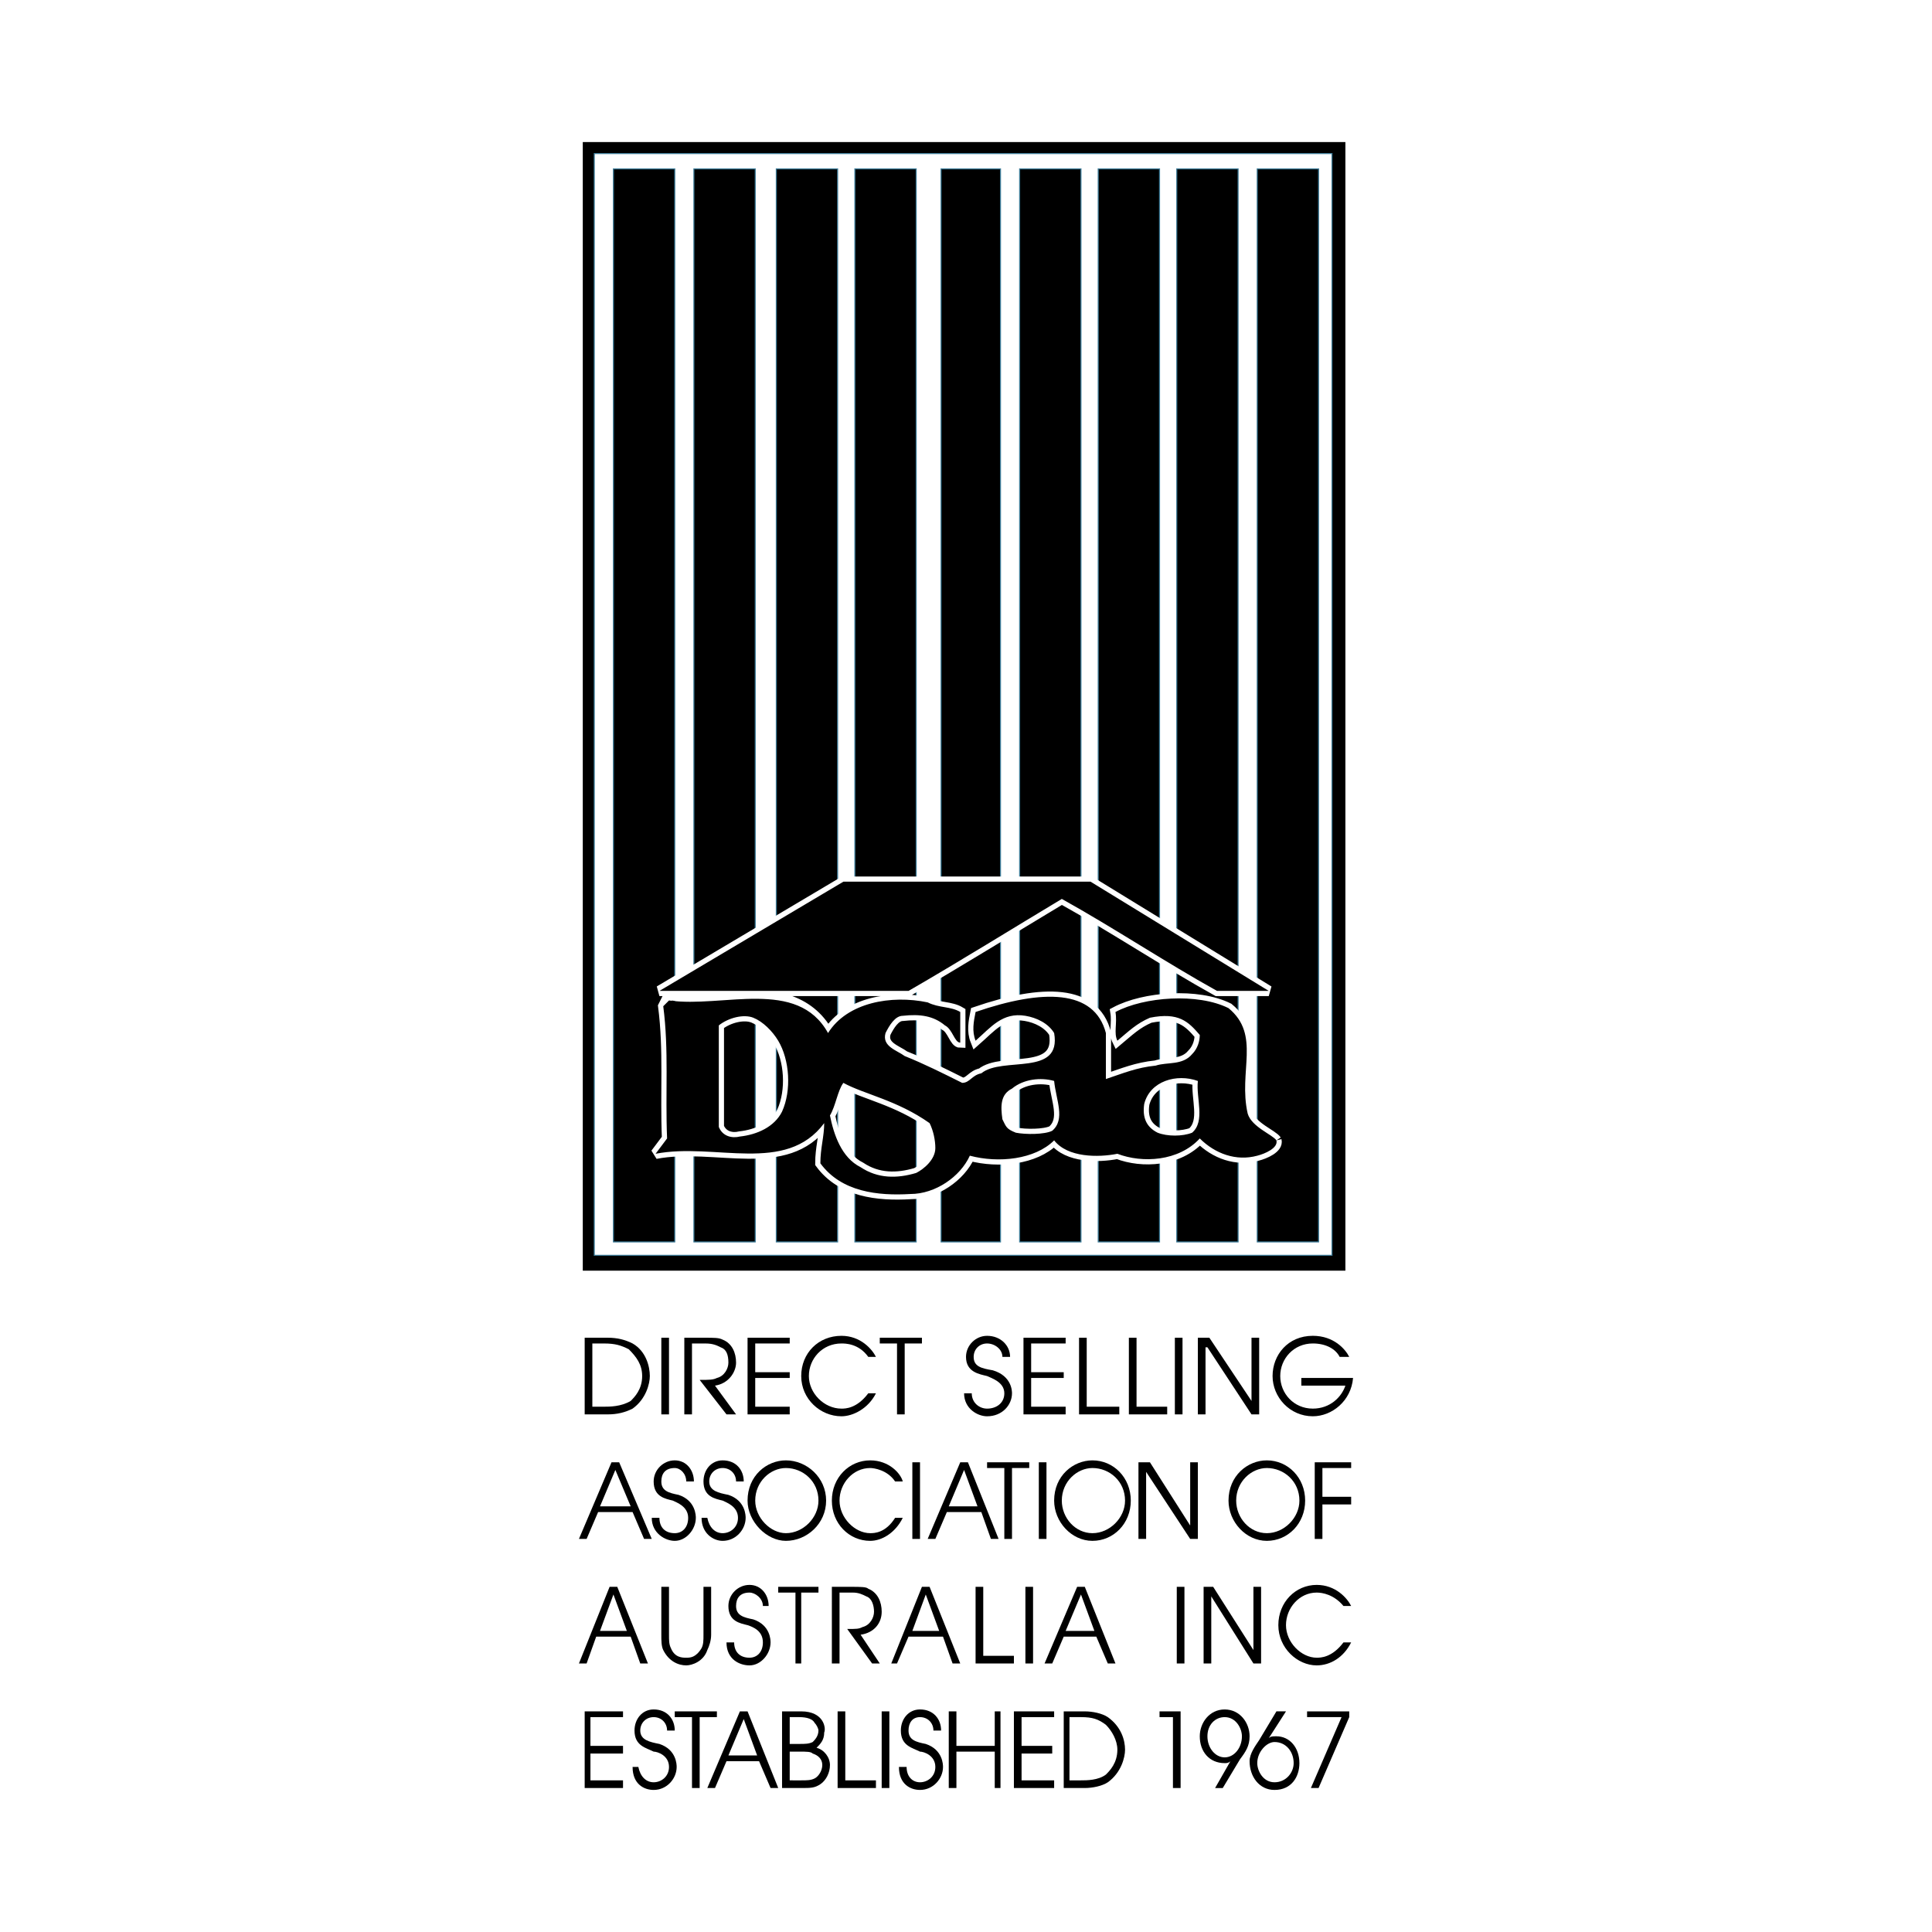 <?xml version="1.0" encoding="utf-8"?>
<!-- Generator: Adobe Illustrator 13.0.0, SVG Export Plug-In . SVG Version: 6.00 Build 14948)  -->
<!DOCTYPE svg PUBLIC "-//W3C//DTD SVG 1.0//EN" "http://www.w3.org/TR/2001/REC-SVG-20010904/DTD/svg10.dtd">
<svg version="1.0" id="Layer_1" xmlns="http://www.w3.org/2000/svg" xmlns:xlink="http://www.w3.org/1999/xlink" x="0px" y="0px"
	 width="192.756px" height="192.756px" viewBox="0 0 192.756 192.756" enable-background="new 0 0 192.756 192.756"
	 xml:space="preserve">
<g>
	<polygon fill-rule="evenodd" clip-rule="evenodd" fill="#FFFFFF" points="0,0 192.756,0 192.756,192.756 0,192.756 0,0 	"/>
	<polygon fill-rule="evenodd" clip-rule="evenodd" points="58.144,14.173 134.23,14.173 134.23,126.775 58.144,126.775 
		58.144,14.173 	"/>
	
		<polygon fill-rule="evenodd" clip-rule="evenodd" fill="#FFFFFF" stroke="#3B7B98" stroke-width="0.103" stroke-miterlimit="2.613" points="
		59.291,15.32 132.893,15.32 132.893,125.244 59.291,125.244 59.291,15.32 	"/>
	<polygon fill-rule="evenodd" clip-rule="evenodd" stroke="#3B7B98" stroke-width="0.103" stroke-miterlimit="2.613" points="
		131.554,16.85 131.554,123.906 125.437,123.906 125.437,16.85 131.554,16.85 	"/>
	<polygon fill-rule="evenodd" clip-rule="evenodd" stroke="#3B7B98" stroke-width="0.103" stroke-miterlimit="2.613" points="
		123.524,16.85 123.524,123.906 117.407,123.906 117.407,16.85 123.524,16.85 	"/>
	<polygon fill-rule="evenodd" clip-rule="evenodd" stroke="#3B7B98" stroke-width="0.103" stroke-miterlimit="2.613" points="
		115.687,16.85 115.687,123.906 109.569,123.906 109.569,16.85 115.687,16.85 	"/>
	<polygon fill-rule="evenodd" clip-rule="evenodd" stroke="#3B7B98" stroke-width="0.103" stroke-miterlimit="2.613" points="
		107.849,16.85 107.849,123.906 101.731,123.906 101.731,16.85 107.849,16.85 	"/>
	<polygon fill-rule="evenodd" clip-rule="evenodd" stroke="#3B7B98" stroke-width="0.103" stroke-miterlimit="2.613" points="
		99.819,16.85 99.819,123.906 93.893,123.906 93.893,16.85 99.819,16.85 	"/>
	<polygon fill-rule="evenodd" clip-rule="evenodd" stroke="#3B7B98" stroke-width="0.103" stroke-miterlimit="2.613" points="
		91.408,16.85 91.408,123.906 85.29,123.906 85.29,16.85 91.408,16.85 	"/>
	<polygon fill-rule="evenodd" clip-rule="evenodd" stroke="#3B7B98" stroke-width="0.103" stroke-miterlimit="2.613" points="
		83.569,16.85 83.569,123.906 77.452,123.906 77.452,16.85 83.569,16.85 	"/>
	<polygon fill-rule="evenodd" clip-rule="evenodd" stroke="#3B7B98" stroke-width="0.103" stroke-miterlimit="2.613" points="
		75.349,16.85 75.349,123.906 69.231,123.906 69.231,16.85 75.349,16.85 	"/>
	<polygon fill-rule="evenodd" clip-rule="evenodd" stroke="#3B7B98" stroke-width="0.103" stroke-miterlimit="2.613" points="
		67.32,16.85 67.32,123.906 61.202,123.906 61.202,16.85 67.32,16.85 	"/>
	<path fill-rule="evenodd" clip-rule="evenodd" d="M59.099,134.039h1.147c1.147,0,1.721,0.191,2.485,0.574
		c0.765,0.764,1.338,1.529,1.338,2.676c0,1.338-0.765,2.104-1.147,2.484c-0.956,0.574-2.103,0.574-2.677,0.574h-1.147V134.039
		L59.099,134.039L59.099,134.039z M58.334,141.113h2.294c0.956,0,1.721-0.191,2.486-0.574c1.338-0.955,1.72-2.486,1.72-3.25
		c0-0.955-0.382-2.484-1.72-3.25c-0.765-0.383-1.53-0.574-2.486-0.574h-2.294V141.113L58.334,141.113z"/>
	<polygon fill-rule="evenodd" clip-rule="evenodd" points="65.981,133.465 66.746,133.465 66.746,141.113 65.981,141.113 
		65.981,133.465 	"/>
	<path fill-rule="evenodd" clip-rule="evenodd" d="M68.275,133.465h1.912c1.147,0,1.529,0,1.912,0.191
		c0.956,0.383,1.338,1.338,1.338,2.295c0,0.955-0.765,2.102-2.103,2.293l2.103,2.869h-0.956l-2.677-3.441
		c0.956,0,1.338,0,1.721-0.191c0.765-0.191,1.147-0.957,1.147-1.529c0-0.766-0.191-1.338-0.765-1.529
		c-0.383-0.191-0.765-0.383-1.529-0.383h-1.338v7.074h-0.765V133.465L68.275,133.465z"/>
	<polygon fill-rule="evenodd" clip-rule="evenodd" points="74.584,133.465 78.79,133.465 78.79,134.039 75.349,134.039 
		75.349,136.906 78.79,136.906 78.79,137.48 75.349,137.48 75.349,140.348 78.79,140.348 78.79,141.113 74.584,141.113 
		74.584,133.465 	"/>
	<path fill-rule="evenodd" clip-rule="evenodd" d="M87.393,139.01c-0.765,1.529-2.294,2.293-3.441,2.293
		c-2.103,0-4.014-1.719-4.014-4.014s1.72-4.014,4.014-4.014c1.912,0,3.059,1.338,3.441,2.102h-0.765
		c-0.956-1.338-2.294-1.338-2.677-1.338c-1.912,0-3.25,1.529-3.25,3.25s1.53,3.25,3.25,3.25c0.382,0,1.53,0,2.677-1.529H87.393
		L87.393,139.01z"/>
	<polygon fill-rule="evenodd" clip-rule="evenodd" points="89.496,134.039 87.775,134.039 87.775,133.465 91.981,133.465 
		91.981,134.039 90.261,134.039 90.261,141.113 89.496,141.113 89.496,134.039 	"/>
	<path fill-rule="evenodd" clip-rule="evenodd" d="M96.952,139.01c0,0.955,0.765,1.529,1.53,1.529c0.955,0,1.721-0.574,1.721-1.529
		c0-1.146-1.339-1.529-1.721-1.721c-0.765-0.191-2.103-0.383-2.103-1.912c0-1.146,0.956-2.102,2.103-2.102
		c1.338,0,2.294,0.955,2.294,2.102h-0.765c0-0.764-0.765-1.338-1.529-1.338c-0.765,0-1.339,0.574-1.339,1.338
		c0,0.957,0.765,1.146,1.912,1.338c1.912,0.574,1.912,2.104,1.912,2.295c0,1.146-0.956,2.293-2.485,2.293
		c-0.956,0-2.294-0.764-2.294-2.293H96.952L96.952,139.01z"/>
	<polygon fill-rule="evenodd" clip-rule="evenodd" points="102.113,133.465 106.319,133.465 106.319,134.039 102.878,134.039 
		102.878,136.906 106.128,136.906 106.128,137.48 102.878,137.48 102.878,140.348 106.319,140.348 106.319,141.113 102.113,141.113 
		102.113,133.465 	"/>
	<polygon fill-rule="evenodd" clip-rule="evenodd" points="107.657,133.465 108.422,133.465 108.422,140.348 111.672,140.348 
		111.672,141.113 107.657,141.113 107.657,133.465 	"/>
	<polygon fill-rule="evenodd" clip-rule="evenodd" points="112.628,133.465 113.393,133.465 113.393,140.348 116.451,140.348 
		116.451,141.113 112.628,141.113 112.628,133.465 	"/>
	<polygon fill-rule="evenodd" clip-rule="evenodd" points="117.216,133.465 117.98,133.465 117.98,141.113 117.216,141.113 
		117.216,133.465 	"/>
	<polygon fill-rule="evenodd" clip-rule="evenodd" points="119.51,133.465 120.657,133.465 124.863,139.773 124.863,139.773 
		124.863,133.465 125.628,133.465 125.628,141.113 124.863,141.113 120.466,134.422 120.275,134.422 120.275,141.113 
		119.51,141.113 119.51,133.465 	"/>
	<path fill-rule="evenodd" clip-rule="evenodd" d="M134.995,137.48c-0.19,2.293-2.103,3.822-4.015,3.822
		c-2.294,0-4.015-1.91-4.015-4.014s1.529-4.014,4.015-4.014c2.104,0,3.25,1.338,3.633,2.102h-0.956
		c-0.383-0.764-1.339-1.338-2.677-1.338c-1.912,0-3.25,1.529-3.25,3.25s1.338,3.25,3.25,3.25c1.721,0,2.867-1.146,3.25-2.295h-4.396
		v-0.764H134.995L134.995,137.48z"/>
	<path fill-rule="evenodd" clip-rule="evenodd" d="M61.394,146.656l1.529,3.633h-3.059L61.394,146.656L61.394,146.656
		L61.394,146.656z M57.761,153.539h0.765l1.147-2.678h3.441l1.146,2.678h0.765l-3.25-7.646h-0.765L57.761,153.539L57.761,153.539z"
		/>
	<path fill-rule="evenodd" clip-rule="evenodd" d="M65.791,151.436c0,0.957,0.573,1.529,1.529,1.529
		c0.765,0,1.338-0.572,1.338-1.529c0-1.146-1.147-1.529-1.53-1.721c-0.765-0.191-1.912-0.381-1.912-1.91
		c0-1.148,0.956-2.104,2.103-2.104s1.912,0.955,1.912,2.104h-0.765c0-0.766-0.574-1.34-1.147-1.34c-0.956,0-1.338,0.574-1.338,1.34
		c0,0.955,0.765,1.146,1.721,1.338c1.721,0.572,1.721,2.102,1.721,2.293c0,1.146-0.956,2.295-2.103,2.295
		c-0.956,0-2.294-0.766-2.294-2.295H65.791L65.791,151.436z"/>
	<path fill-rule="evenodd" clip-rule="evenodd" d="M70.57,151.436c0.191,0.957,0.765,1.529,1.529,1.529s1.529-0.572,1.529-1.529
		c0-1.146-1.147-1.529-1.529-1.721c-0.765-0.191-1.912-0.381-1.912-1.91c0-1.148,0.765-2.104,1.912-2.104
		c1.338,0,2.103,0.955,2.103,2.104h-0.765c0-0.766-0.574-1.34-1.338-1.34s-1.338,0.574-1.338,1.34c0,0.955,0.956,1.146,1.912,1.338
		c1.72,0.572,1.72,2.102,1.72,2.293c0,1.146-0.956,2.295-2.294,2.295c-0.956,0-2.103-0.766-2.103-2.295H70.57L70.57,151.436z"/>
	<path fill-rule="evenodd" clip-rule="evenodd" d="M75.349,149.715c0-1.91,1.529-3.25,3.059-3.25c1.721,0,3.25,1.34,3.25,3.25
		c0,1.721-1.529,3.25-3.25,3.25C76.878,152.965,75.349,151.436,75.349,149.715L75.349,149.715L75.349,149.715L75.349,149.715z
		 M74.584,149.715c0,2.104,1.912,4.016,3.823,4.016c2.103,0,4.015-1.721,4.015-4.016c0-2.293-1.912-4.014-4.015-4.014
		C76.496,145.701,74.584,147.23,74.584,149.715L74.584,149.715L74.584,149.715z"/>
	<path fill-rule="evenodd" clip-rule="evenodd" d="M90.069,151.436c-0.765,1.529-2.103,2.295-3.25,2.295
		c-2.103,0-3.824-1.721-3.824-4.016c0-2.293,1.721-4.014,3.824-4.014c1.912,0,3.058,1.338,3.25,2.104h-0.765
		c-0.765-1.148-2.103-1.34-2.485-1.34c-1.721,0-3.059,1.529-3.059,3.25s1.529,3.25,3.059,3.25c0.382,0,1.529,0,2.485-1.529H90.069
		L90.069,151.436z"/>
	<polygon fill-rule="evenodd" clip-rule="evenodd" points="91.025,145.893 91.79,145.893 91.79,153.539 91.025,153.539 
		91.025,145.893 	"/>
	<path fill-rule="evenodd" clip-rule="evenodd" d="M96.187,146.656l1.338,3.633h-2.868L96.187,146.656L96.187,146.656
		L96.187,146.656z M92.555,153.539h0.765l1.147-2.678h3.441l0.956,2.678h0.765l-3.059-7.646h-0.765L92.555,153.539L92.555,153.539z"
		/>
	<polygon fill-rule="evenodd" clip-rule="evenodd" points="100.202,146.465 98.481,146.465 98.481,145.893 102.687,145.893 
		102.687,146.465 100.967,146.465 100.967,153.539 100.202,153.539 100.202,146.465 	"/>
	<polygon fill-rule="evenodd" clip-rule="evenodd" points="103.643,145.893 104.407,145.893 104.407,153.539 103.643,153.539 
		103.643,145.893 	"/>
	<path fill-rule="evenodd" clip-rule="evenodd" d="M105.937,149.715c0-1.91,1.53-3.25,3.06-3.25c1.72,0,3.249,1.34,3.249,3.25
		c0,1.721-1.529,3.25-3.249,3.25C107.275,152.965,105.937,151.436,105.937,149.715L105.937,149.715L105.937,149.715L105.937,149.715
		z M105.172,149.715c0,2.104,1.721,4.016,3.824,4.016c2.103,0,3.823-1.721,3.823-4.016c0-2.293-1.721-4.014-3.823-4.014
		C107.084,145.701,105.172,147.23,105.172,149.715L105.172,149.715L105.172,149.715z"/>
	<polygon fill-rule="evenodd" clip-rule="evenodd" points="113.584,145.893 114.73,145.893 118.745,152.201 118.745,152.201 
		118.745,145.893 119.51,145.893 119.51,153.539 118.745,153.539 114.349,146.848 114.349,146.848 114.349,153.539 113.584,153.539 
		113.584,145.893 	"/>
	<path fill-rule="evenodd" clip-rule="evenodd" d="M123.334,149.715c0-1.91,1.529-3.25,3.059-3.25c1.721,0,3.25,1.34,3.25,3.25
		c0,1.721-1.529,3.25-3.25,3.25S123.334,151.436,123.334,149.715L123.334,149.715L123.334,149.715L123.334,149.715z
		 M122.569,149.715c0,2.104,1.721,4.016,3.823,4.016s3.823-1.721,3.823-4.016c0-2.293-1.721-4.014-3.823-4.014
		C124.48,145.701,122.569,147.23,122.569,149.715L122.569,149.715L122.569,149.715z"/>
	<polygon fill-rule="evenodd" clip-rule="evenodd" points="131.172,145.893 134.805,145.893 134.805,146.465 131.937,146.465 
		131.937,149.334 134.805,149.334 134.805,150.098 131.937,150.098 131.937,153.539 131.172,153.539 131.172,145.893 	"/>
	<path fill-rule="evenodd" clip-rule="evenodd" d="M61.202,159.082l1.338,3.633h-2.676L61.202,159.082L61.202,159.082
		L61.202,159.082z M57.761,165.965h0.765l0.956-2.676h3.441l0.956,2.676h0.765l-3.059-7.646H60.82L57.761,165.965L57.761,165.965z"
		/>
	<path fill-rule="evenodd" clip-rule="evenodd" d="M66.746,158.318v4.779c0,0.574,0,0.955,0.191,1.338
		c0.382,0.955,1.147,0.955,1.529,0.955s0.956,0,1.529-0.955c0.191-0.383,0.191-0.764,0.191-1.338v-4.779h0.765v4.779
		c0,0.574-0.191,1.146-0.382,1.529c-0.382,1.146-1.529,1.529-2.103,1.529c-0.765,0-1.721-0.383-2.294-1.529
		c-0.191-0.383-0.191-0.955-0.191-1.529v-4.779H66.746L66.746,158.318z"/>
	<path fill-rule="evenodd" clip-rule="evenodd" d="M73.246,163.861c0,0.957,0.574,1.529,1.529,1.529
		c0.765,0,1.338-0.572,1.338-1.529c0-1.146-0.956-1.529-1.529-1.719c-0.765-0.191-1.912-0.383-1.912-1.912
		c0-1.148,0.956-2.104,2.103-2.104c1.147,0,1.912,0.955,1.912,2.104h-0.573c0-0.766-0.765-1.338-1.338-1.338
		c-0.956,0-1.338,0.572-1.338,1.338c0,0.955,0.765,1.146,1.72,1.338c1.721,0.574,1.721,2.104,1.721,2.293
		c0,1.148-0.956,2.295-2.103,2.295c-0.956,0-2.294-0.574-2.294-2.295H73.246L73.246,163.861z"/>
	<polygon fill-rule="evenodd" clip-rule="evenodd" points="79.364,158.893 77.643,158.893 77.643,158.318 81.658,158.318 
		81.658,158.893 79.938,158.893 79.938,165.965 79.364,165.965 79.364,158.893 	"/>
	<path fill-rule="evenodd" clip-rule="evenodd" d="M82.996,158.318h1.912c0.956,0,1.529,0,1.721,0.191
		c0.956,0.383,1.338,1.338,1.338,2.293c0,1.148-0.765,2.104-2.103,2.295l1.912,2.867h-0.765l-2.485-3.441
		c0.956,0,1.147,0,1.529-0.191c0.765-0.189,1.147-0.955,1.147-1.529c0-0.572-0.191-1.338-0.765-1.529
		c-0.382-0.191-0.765-0.381-1.338-0.381h-1.338v7.072h-0.765V158.318L82.996,158.318z"/>
	<path fill-rule="evenodd" clip-rule="evenodd" d="M92.364,159.082l1.338,3.633h-2.676L92.364,159.082L92.364,159.082
		L92.364,159.082z M88.922,165.965h0.573l1.147-2.676h3.441l0.956,2.676h0.765l-3.059-7.646h-0.765L88.922,165.965L88.922,165.965z"
		/>
	<polygon fill-rule="evenodd" clip-rule="evenodd" points="97.334,158.318 98.099,158.318 98.099,165.201 101.157,165.201 
		101.157,165.965 97.334,165.965 97.334,158.318 	"/>
	<polygon fill-rule="evenodd" clip-rule="evenodd" points="102.305,158.318 103.069,158.318 103.069,165.965 102.305,165.965 
		102.305,158.318 	"/>
	<path fill-rule="evenodd" clip-rule="evenodd" d="M107.849,159.082l1.338,3.633h-2.867L107.849,159.082L107.849,159.082
		L107.849,159.082z M104.217,165.965h0.764l1.147-2.676h3.25l1.147,2.676h0.765l-3.06-7.646h-0.764L104.217,165.965L104.217,165.965
		z"/>
	<polygon fill-rule="evenodd" clip-rule="evenodd" points="117.407,158.318 118.172,158.318 118.172,165.965 117.407,165.965 
		117.407,158.318 	"/>
	<polygon fill-rule="evenodd" clip-rule="evenodd" points="120.084,158.318 121.039,158.318 125.054,164.627 125.054,164.627 
		125.054,158.318 125.819,158.318 125.819,165.965 125.054,165.965 120.849,159.273 120.849,159.273 120.849,165.965 
		120.084,165.965 120.084,158.318 	"/>
	<path fill-rule="evenodd" clip-rule="evenodd" d="M134.805,163.861c-0.766,1.529-2.104,2.295-3.441,2.295
		c-1.912,0-3.824-1.721-3.824-4.014c0-2.295,1.721-4.016,3.824-4.016c1.911,0,3.059,1.338,3.441,2.104h-0.766
		c-0.955-1.148-2.103-1.338-2.676-1.338c-1.721,0-3.06,1.529-3.06,3.25c0,1.719,1.53,3.248,3.06,3.248c0.382,0,1.529,0,2.676-1.529
		H134.805L134.805,163.861z"/>
	<polygon fill-rule="evenodd" clip-rule="evenodd" points="58.334,170.744 62.158,170.744 62.158,171.318 58.908,171.318 
		58.908,174.186 62.158,174.186 62.158,174.951 58.908,174.951 58.908,177.627 62.158,177.627 62.158,178.391 58.334,178.391 
		58.334,170.744 	"/>
	<path fill-rule="evenodd" clip-rule="evenodd" d="M63.688,176.289c0.191,0.955,0.765,1.529,1.529,1.529s1.529-0.574,1.529-1.529
		c0-1.148-1.147-1.529-1.529-1.529c-0.765-0.383-1.912-0.574-1.912-2.104c0-1.146,0.765-2.104,1.912-2.104
		c1.338,0,2.103,0.957,2.103,2.104h-0.765c0-0.766-0.574-1.338-1.338-1.338s-1.338,0.572-1.338,1.338
		c0,0.955,0.956,1.146,1.912,1.338c1.72,0.574,1.72,2.104,1.72,2.295c0,1.146-0.956,2.293-2.294,2.293
		c-0.956,0-2.103-0.572-2.103-2.293H63.688L63.688,176.289z"/>
	<polygon fill-rule="evenodd" clip-rule="evenodd" points="69.041,171.318 67.32,171.318 67.32,170.744 71.525,170.744 
		71.525,171.318 69.805,171.318 69.805,178.391 69.041,178.391 69.041,171.318 	"/>
	<path fill-rule="evenodd" clip-rule="evenodd" d="M74.202,171.51l1.338,3.631h-2.867L74.202,171.51L74.202,171.51L74.202,171.51z
		 M70.57,178.391h0.765l1.147-2.676h3.25l1.147,2.676h0.765l-3.059-7.646H73.82L70.57,178.391L70.57,178.391z"/>
	<path fill-rule="evenodd" clip-rule="evenodd" d="M78.79,174.76h0.956c0.765,0,1.147,0,1.338,0.191
		c0.574,0.189,0.956,0.572,0.956,1.146c0,0.572-0.382,1.146-0.765,1.338s-0.765,0.191-1.338,0.191H78.79V174.76L78.79,174.76
		L78.79,174.76z M78.025,178.391h1.912c0.956,0,1.338,0,1.912-0.381c0.573-0.383,0.956-1.148,0.956-1.912
		c0-0.766-0.573-1.529-1.338-1.721c0.382-0.383,0.765-0.766,0.765-1.529c0.191-0.383,0-2.104-2.294-2.104h-1.912V178.391
		L78.025,178.391L78.025,178.391z M78.79,171.318h0.956c0.765,0,1.338,0.191,1.529,0.572c0.191,0.191,0.382,0.574,0.382,0.766
		c0,0.574-0.382,0.955-0.574,1.146c-0.382,0.191-0.765,0.191-1.338,0.191H78.79V171.318L78.79,171.318z"/>
	<polygon fill-rule="evenodd" clip-rule="evenodd" points="83.569,170.744 84.334,170.744 84.334,177.627 87.393,177.627 
		87.393,178.391 83.569,178.391 83.569,170.744 	"/>
	<polygon fill-rule="evenodd" clip-rule="evenodd" points="87.966,170.744 88.731,170.744 88.731,178.391 87.966,178.391 
		87.966,170.744 	"/>
	<path fill-rule="evenodd" clip-rule="evenodd" d="M90.452,176.289c0,0.955,0.573,1.529,1.338,1.529s1.529-0.574,1.529-1.529
		c0-1.148-1.147-1.529-1.529-1.529c-0.765-0.383-1.912-0.574-1.912-2.104c0-1.146,0.765-2.104,1.912-2.104
		c1.338,0,2.103,0.957,2.103,2.104h-0.765c0-0.766-0.573-1.338-1.338-1.338s-1.147,0.572-1.147,1.338
		c0,0.955,0.765,1.146,1.721,1.338c1.72,0.574,1.72,2.104,1.72,2.295c0,1.146-0.956,2.293-2.294,2.293
		c-0.956,0-2.103-0.572-2.103-2.293H90.452L90.452,176.289z"/>
	<polygon fill-rule="evenodd" clip-rule="evenodd" points="94.658,170.744 95.422,170.744 95.422,174.186 99.246,174.186 
		99.246,170.744 99.819,170.744 99.819,178.391 99.246,178.391 99.246,174.76 95.422,174.76 95.422,178.391 94.658,178.391 
		94.658,170.744 	"/>
	<polygon fill-rule="evenodd" clip-rule="evenodd" points="101.157,170.744 105.172,170.744 105.172,171.318 101.922,171.318 
		101.922,174.186 104.98,174.186 104.98,174.951 101.922,174.951 101.922,177.627 105.172,177.627 105.172,178.391 101.157,178.391 
		101.157,170.744 	"/>
	<path fill-rule="evenodd" clip-rule="evenodd" d="M106.701,171.318h1.147c1.147,0,1.721,0.191,2.485,0.764
		c0.573,0.574,1.147,1.529,1.147,2.486c0,1.338-0.766,2.102-1.147,2.484c-0.765,0.574-1.912,0.574-2.485,0.574h-1.147V171.318
		L106.701,171.318L106.701,171.318z M106.128,178.391h2.103c0.766,0,1.721-0.191,2.295-0.572c1.338-0.957,1.72-2.486,1.72-3.25
		c0-0.957-0.382-2.295-1.72-3.25c-0.574-0.383-1.529-0.574-2.295-0.574h-2.103V178.391L106.128,178.391z"/>
	<polygon fill-rule="evenodd" clip-rule="evenodd" points="117.025,171.318 115.687,171.318 115.687,170.744 117.789,170.744 
		117.789,178.391 117.025,178.391 117.025,171.318 	"/>
	<path fill-rule="evenodd" clip-rule="evenodd" d="M123.907,173.23c0,1.146-0.765,2.102-1.721,2.102s-1.721-0.955-1.721-2.102
		c0-1.148,0.765-1.912,1.721-1.912C123.334,171.318,123.907,172.465,123.907,173.23L123.907,173.23L123.907,173.23L123.907,173.23z
		 M121.995,178.391l1.721-2.867c0.574-0.764,0.956-1.338,0.956-2.293c0-1.34-0.956-2.678-2.485-2.678s-2.485,1.338-2.485,2.678
		c0,1.529,0.956,2.676,2.485,2.676c0.191,0,0.383,0,0.573-0.191l0,0l-1.529,2.676H121.995L121.995,178.391z"/>
	<path fill-rule="evenodd" clip-rule="evenodd" d="M125.437,175.906c0-1.146,0.956-2.104,1.721-2.104
		c1.146,0,1.911,0.957,1.911,2.104c0,0.955-0.765,1.912-1.911,1.912C126.01,177.818,125.437,176.67,125.437,175.906L125.437,175.906
		L125.437,175.906L125.437,175.906z M127.349,170.744l-1.721,2.867c-0.383,0.574-0.956,1.34-0.956,2.104
		c0,1.529,0.956,2.867,2.485,2.867c1.721,0,2.485-1.338,2.485-2.676c0-1.529-0.956-2.676-2.294-2.676c-0.383,0-0.574,0-0.765,0.191
		l0,0l1.72-2.678H127.349L127.349,170.744z"/>
	<polygon fill-rule="evenodd" clip-rule="evenodd" points="133.848,171.318 130.407,171.318 130.407,170.744 134.613,170.744 
		134.613,171.318 131.554,178.391 130.789,178.391 133.848,171.318 	"/>
	<path fill="none" stroke="#FFFFFF" stroke-width="1.036" stroke-miterlimit="2.613" d="M126.584,98.863h-5.162
		c-5.162-2.868-10.323-6.309-15.485-9.177c-4.779,2.868-10.323,6.309-15.293,9.177H65.791l18.353-10.897h24.662L126.584,98.863
		L126.584,98.863z M127.349,113.775c-0.383-0.574-2.485-1.34-2.868-2.678c-0.956-4.205,1.339-7.838-1.911-10.514
		c-3.06-1.529-8.412-1.146-11.279,0.383c0.191,1.146-0.191,2.102,0.191,2.867c1.146-0.957,1.911-1.721,3.249-2.295
		c2.868-0.572,3.824,0.383,4.971,1.721c0,0.574-0.191,1.338-0.765,1.912c-0.956,1.146-2.485,0.766-3.632,1.146
		c-1.912,0.191-3.25,0.766-4.971,1.338v-4.588c-1.147-4.396-6.309-4.396-13-2.102c-0.191,0.955-0.382,1.91,0,2.867
		c1.529-1.338,2.677-2.867,4.971-2.486c1.146,0.191,2.294,0.766,2.867,1.721c0.765,4.398-5.161,2.295-7.265,4.016
		c-0.956,0.191-1.147,0.955-1.911,0.955c-1.912-0.955-3.824-1.912-5.735-2.676c-0.765-0.574-2.294-0.955-1.912-2.295
		c0.382-0.764,0.956-1.721,1.72-1.721c1.721-0.191,3.059,0,4.206,0.957c0.765,0.383,0.956,1.721,1.529,1.721
		c0-0.766,0-2.295,0-3.059c-0.956-0.574-2.103-0.383-3.25-0.957c-3.632-0.764-8.029,0-9.941,3.059
		c-1.912-3.441-5.544-4.014-9.176-3.822c-2.294,0.191-4.779,0.381-6.691,0l-0.573,1.146c0.573,4.396,0.191,8.604,0.382,13.191
		l-1.147,1.529c5.926-1.146,13,2.104,16.823-3.059c0,1.338-0.382,2.484-0.382,4.014c2.103,2.867,5.735,3.25,8.985,3.059
		c2.485,0,4.971-1.721,5.926-3.822c2.868,0.764,6.5,0.381,8.412-1.529c1.339,1.721,4.397,1.721,6.31,1.338
		c2.484,0.955,6.117,0.764,8.22-1.529c1.529,1.529,3.633,2.293,5.735,1.721C126.201,115.113,127.539,114.539,127.349,113.775
		L127.349,113.775 M78.025,110.906c-0.765,1.529-2.485,2.295-4.206,2.486c-0.765,0.191-1.721,0-2.103-0.957v-10.131
		c0.956-0.766,2.485-1.148,3.441-0.766c0.956,0.383,1.912,1.338,2.485,2.295C78.79,105.746,78.981,108.805,78.025,110.906
		L78.025,110.906 M91.408,117.025c-1.912,0.572-3.824,0.572-5.544-0.574c-1.912-0.955-2.676-3.25-3.059-5.162
		c0.574-0.955,0.765-2.484,1.338-3.25c2.103,1.146,5.353,1.721,8.603,4.016c0.382,0.764,0.573,1.721,0.573,2.484
		C93.319,115.686,92.172,116.643,91.408,117.025L91.408,117.025 M104.98,112.818c-0.764,0.383-2.676,0.383-3.632,0.191
		c-0.956-0.383-0.956-0.574-1.338-1.338c-0.191-1.338-0.191-2.486,0.956-3.059c1.146-0.957,2.867-1.146,4.205-0.766
		C105.363,109.76,106.319,111.672,104.98,112.818L104.98,112.818 M118.937,113.01c-0.956,0.383-2.485,0.383-3.441,0
		c-1.146-0.574-1.529-1.529-1.338-2.867c0.573-2.295,3.25-3.059,5.353-2.295C119.319,109.568,120.275,111.863,118.937,113.01
		L118.937,113.01L118.937,113.01z"/>
	<path fill-rule="evenodd" clip-rule="evenodd" d="M127.349,113.775c-0.383-0.574-2.485-1.34-2.868-2.678
		c-0.956-4.205,1.339-7.838-1.911-10.514c-3.06-1.529-8.412-1.146-11.279,0.383c0.191,1.146-0.191,2.102,0.191,2.867
		c1.146-0.957,1.911-1.721,3.249-2.295c2.868-0.572,3.824,0.383,4.971,1.721c0,0.574-0.191,1.338-0.765,1.912
		c-0.956,1.146-2.485,0.766-3.632,1.146c-1.912,0.191-3.25,0.766-4.971,1.338v-4.588c-1.147-4.396-6.309-4.396-13-2.102
		c-0.191,0.955-0.382,1.91,0,2.867c1.529-1.338,2.677-2.867,4.971-2.486c1.146,0.191,2.294,0.766,2.867,1.721
		c0.765,4.398-5.161,2.295-7.265,4.016c-0.956,0.191-1.147,0.955-1.911,0.955c-1.912-0.955-3.824-1.912-5.735-2.676
		c-0.765-0.574-2.294-0.955-1.912-2.295c0.382-0.764,0.956-1.721,1.72-1.721c1.721-0.191,3.059,0,4.206,0.957
		c0.765,0.383,0.956,1.721,1.529,1.721c0-0.766,0-2.295,0-3.059c-0.956-0.574-2.103-0.383-3.25-0.957
		c-3.632-0.764-8.029,0-9.941,3.059c-3.059-5.543-10.514-2.484-15.867-3.25l-0.573,0.574c0.573,4.396,0.191,8.604,0.382,13.191
		l-1.147,1.529c5.926-1.146,13,2.104,16.823-3.059c0,1.338-0.382,2.484-0.382,4.014c2.103,2.867,5.735,3.25,8.985,3.059
		c2.485,0,4.971-1.721,5.926-3.822c2.868,0.764,6.5,0.381,8.412-1.529c1.339,1.721,4.397,1.721,6.31,1.338
		c2.484,0.955,6.117,0.764,8.22-1.529c1.529,1.529,3.633,2.293,5.735,1.721C126.201,115.113,127.539,114.539,127.349,113.775
		L127.349,113.775L127.349,113.775L127.349,113.775z M78.025,110.906c-0.765,1.529-2.485,2.295-4.206,2.486
		c-0.765,0.191-1.721,0-2.103-0.957v-10.131c0.956-0.766,2.485-1.148,3.441-0.766c0.956,0.383,1.912,1.338,2.485,2.295
		C78.79,105.746,78.981,108.805,78.025,110.906L78.025,110.906L78.025,110.906L78.025,110.906z M91.408,117.025
		c-1.912,0.572-3.824,0.572-5.544-0.574c-1.912-0.955-2.676-3.25-3.059-5.162c0.574-0.955,0.765-2.484,1.338-3.25
		c2.103,1.146,5.353,1.721,8.603,4.016c0.382,0.764,0.573,1.721,0.573,2.484C93.319,115.686,92.172,116.643,91.408,117.025
		L91.408,117.025L91.408,117.025L91.408,117.025z M104.98,112.818c-0.764,0.383-2.676,0.383-3.632,0.191
		c-0.956-0.383-0.956-0.574-1.338-1.338c-0.191-1.338-0.191-2.486,0.956-3.059c1.146-0.957,2.867-1.146,4.205-0.766
		C105.363,109.76,106.319,111.672,104.98,112.818L104.98,112.818L104.98,112.818L104.98,112.818z M118.937,113.01
		c-0.956,0.383-2.485,0.383-3.441,0c-1.146-0.574-1.529-1.529-1.338-2.867c0.573-2.295,3.25-3.059,5.353-2.295
		C119.319,109.568,120.275,111.863,118.937,113.01L118.937,113.01L118.937,113.01z"/>
	<path fill-rule="evenodd" clip-rule="evenodd" d="M126.584,98.863h-5.162c-5.162-2.868-10.323-6.309-15.485-9.177
		c-4.779,2.868-10.323,6.309-15.293,9.177H65.791l18.353-10.897h24.662L126.584,98.863L126.584,98.863z"/>
</g>
</svg>
